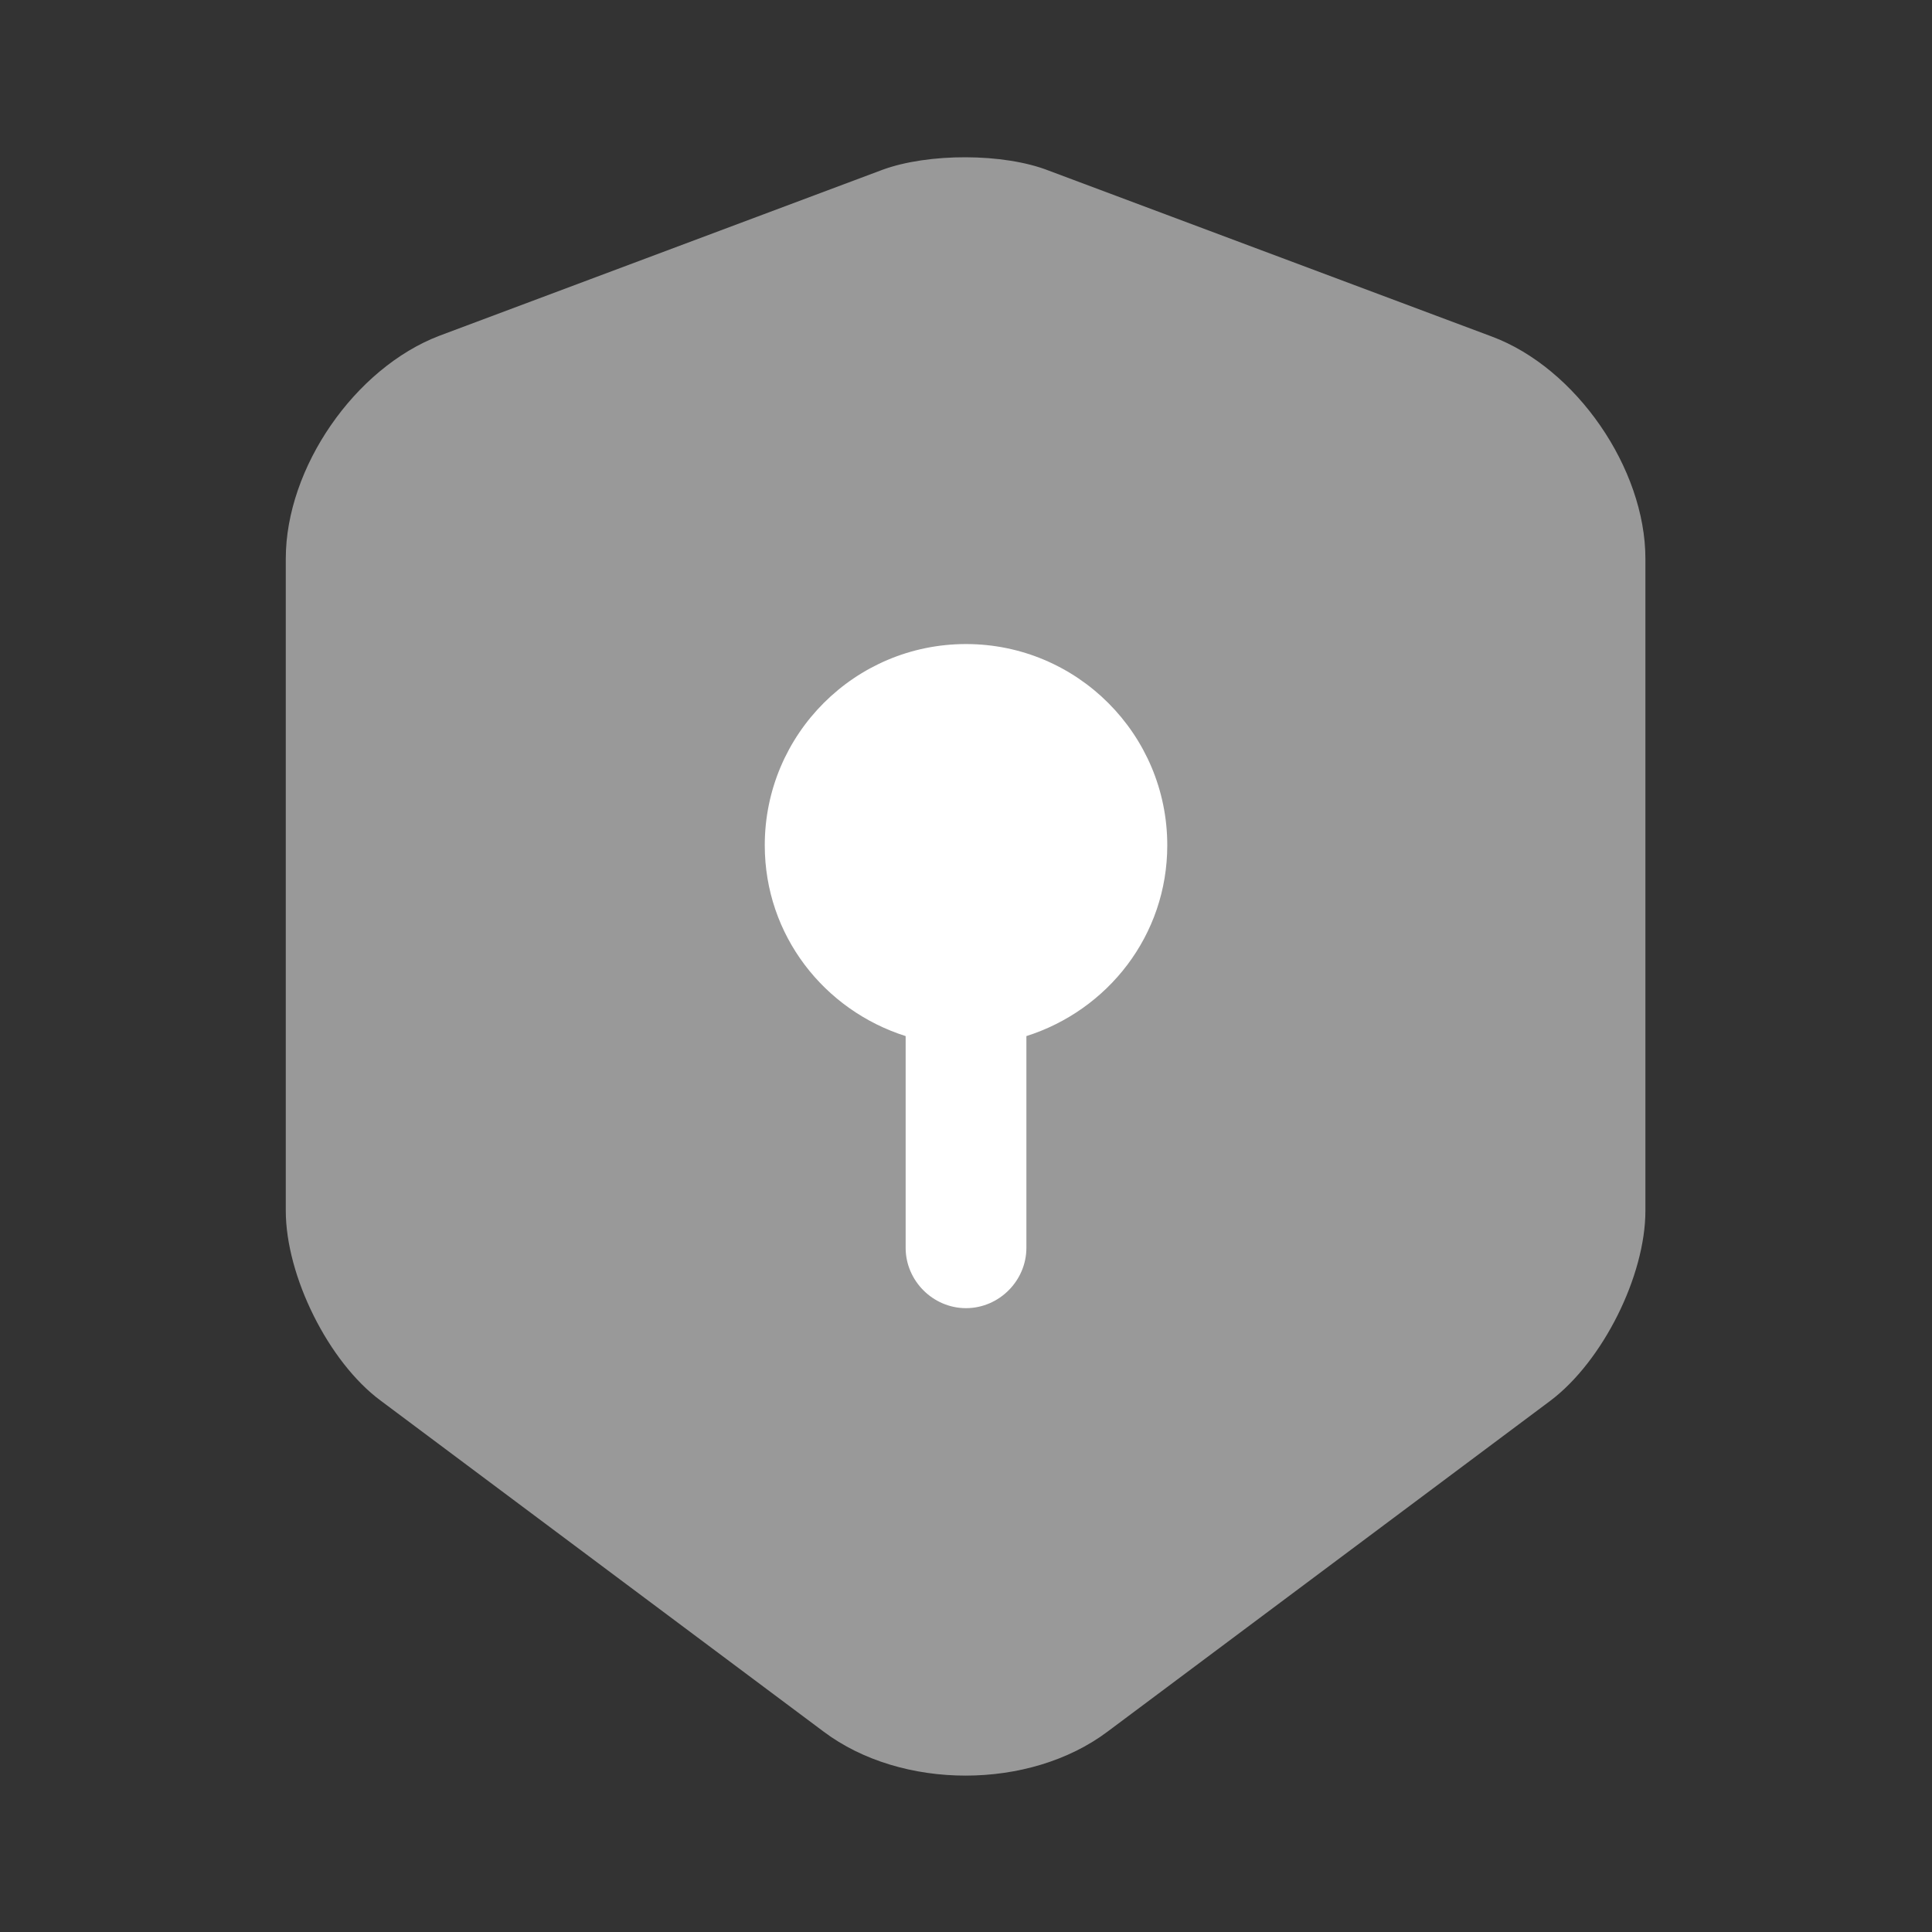 <svg width="50" height="50" viewBox="0 0 50 50" fill="none" xmlns="http://www.w3.org/2000/svg">
<rect x="0" y="0" width="50" height="50" fill="#333333" stroke="none"/>
<path d="M22.833 4.396L11.375 8.688C9.187 9.521 7.396 12.104 7.396 14.458V31.333C7.396 33.021 8.5 35.25 9.854 36.25L21.312 44.812C23.333 46.333 26.645 46.333 28.666 44.812L40.125 36.25C41.479 35.229 42.583 33.021 42.583 31.333V14.458C42.583 12.125 40.791 9.521 38.604 8.708L27.145 4.417C25.979 3.958 24.02 3.958 22.833 4.396Z" fill="#999999"/>
<path d="M30.209 21.876C30.209 19.001 27.875 16.668 25 16.668C22.125 16.668 19.792 19.001 19.792 21.876C19.792 24.21 21.334 26.147 23.438 26.814V32.293C23.438 33.147 24.146 33.855 25 33.855C25.855 33.855 26.563 33.147 26.563 32.293V26.814C28.667 26.147 30.209 24.21 30.209 21.876Z" fill="white"/>
</svg>

